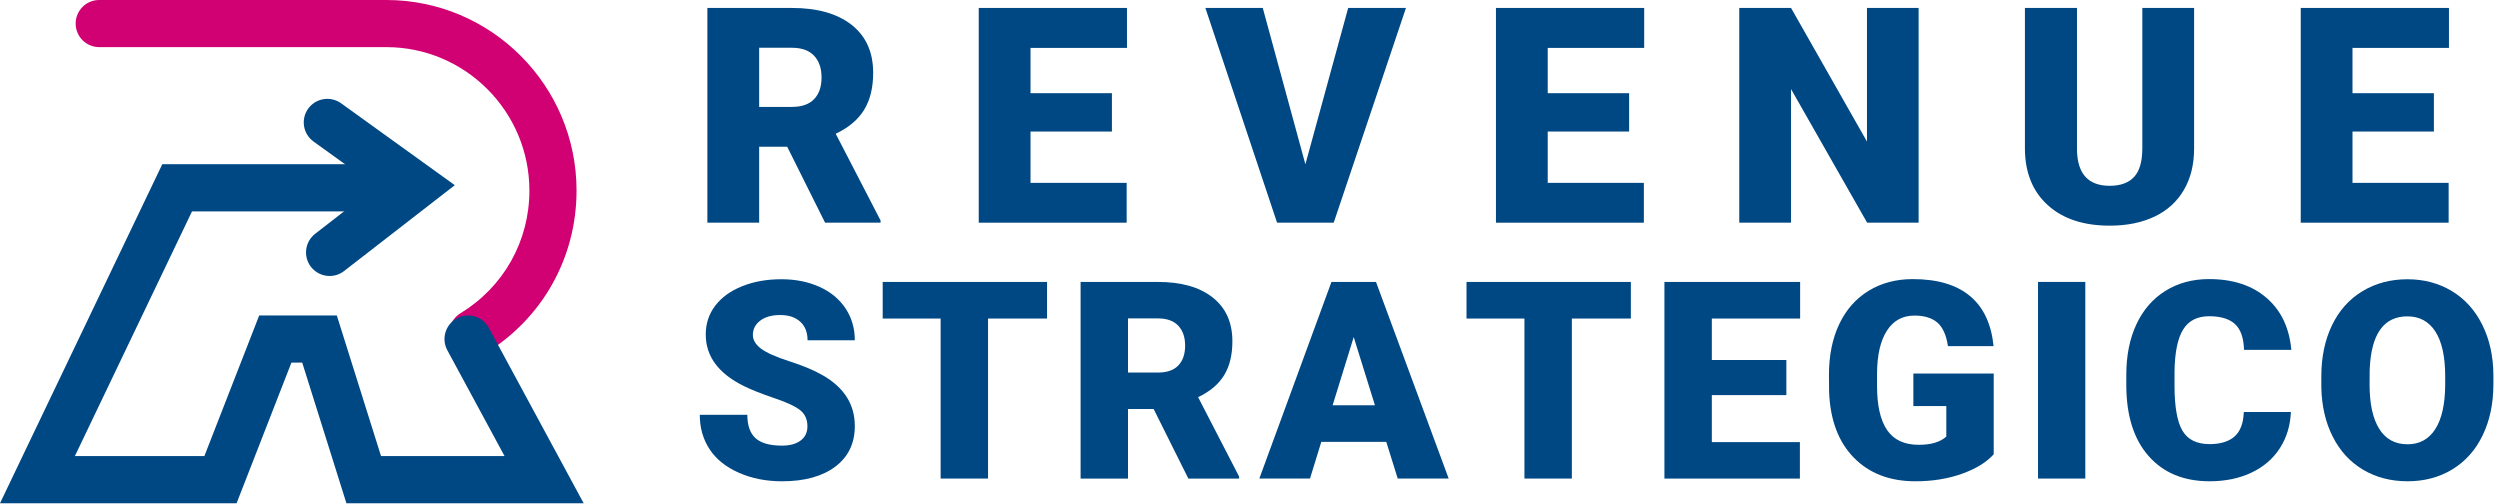 <svg xmlns="http://www.w3.org/2000/svg" xmlns:xlink="http://www.w3.org/1999/xlink" xmlns:serif="http://www.serif.com/" width="100%" height="100%" viewBox="0 0 134 27" xml:space="preserve" style="fill-rule:evenodd;clip-rule:evenodd;stroke-linejoin:round;stroke-miterlimit:2;"><g><path d="M17.668,14.793c-0.377,0 -0.75,-0.169 -1.001,-0.489c-0.426,-0.552 -0.326,-1.345 0.226,-1.773l3.262,-2.531l-3.349,-2.413c-0.565,-0.408 -0.695,-1.197 -0.286,-1.764c0.407,-0.565 1.197,-0.693 1.764,-0.286l6.093,4.389l-5.935,4.602c-0.231,0.179 -0.504,0.265 -0.774,0.265" style="fill:#004884;fill-rule:nonzero;"></path><path d="M25.338,19.135c-0.426,0 -0.843,-0.216 -1.081,-0.607c-0.362,-0.596 -0.173,-1.373 0.423,-1.737c2.313,-1.408 3.696,-3.867 3.696,-6.576c0,-4.24 -3.442,-7.689 -7.671,-7.689l-15.387,0c-0.698,0 -1.263,-0.565 -1.263,-1.263c0,-0.698 0.565,-1.263 1.263,-1.263l15.387,0c5.623,0 10.198,4.582 10.198,10.215c0,3.599 -1.835,6.865 -4.909,8.735c-0.206,0.125 -0.432,0.185 -0.656,0.185" style="fill:#d10073;fill-rule:nonzero;"></path><path d="M31.284,26.974l-12.716,0l-2.369,-7.538l-0.579,0l-2.939,7.538l-12.681,0l8.699,-18.172l11.802,0c0.698,0 1.263,0.567 1.263,1.265c0,0.697 -0.565,1.263 -1.263,1.263l-10.209,0l-6.279,13.116l6.941,0l2.939,-7.536l4.161,0l2.369,7.536l6.621,0l-3.067,-5.672c-0.333,-0.615 -0.103,-1.381 0.512,-1.712c0.611,-0.331 1.38,-0.105 1.711,0.51l5.084,9.402Z" style="fill:#004884;fill-rule:nonzero;"></path><path d="M43.278,22.85c0,-0.371 -0.131,-0.661 -0.394,-0.869c-0.264,-0.208 -0.726,-0.422 -1.387,-0.643c-0.66,-0.222 -1.201,-0.437 -1.622,-0.644c-1.364,-0.671 -2.047,-1.593 -2.047,-2.767c0,-0.583 0.17,-1.099 0.51,-1.544c0.34,-0.446 0.821,-0.794 1.445,-1.043c0.621,-0.249 1.321,-0.373 2.098,-0.373c0.757,0 1.436,0.135 2.038,0.406c0.601,0.27 1.068,0.655 1.4,1.154c0.333,0.5 0.499,1.071 0.499,1.712l-2.533,0c0,-0.429 -0.132,-0.762 -0.395,-0.999c-0.264,-0.236 -0.619,-0.355 -1.067,-0.355c-0.454,0 -0.812,0.1 -1.076,0.301c-0.262,0.2 -0.393,0.455 -0.393,0.764c0,0.27 0.144,0.514 0.434,0.735c0.29,0.219 0.799,0.446 1.527,0.68c0.729,0.234 1.327,0.486 1.795,0.756c1.139,0.656 1.708,1.561 1.708,2.714c0,0.923 -0.346,1.646 -1.041,2.173c-0.697,0.525 -1.65,0.789 -2.86,0.789c-0.855,0 -1.627,-0.154 -2.321,-0.461c-0.692,-0.306 -1.212,-0.726 -1.563,-1.259c-0.35,-0.534 -0.525,-1.148 -0.525,-1.843l2.549,0c0,0.565 0.145,0.981 0.437,1.25c0.294,0.268 0.766,0.401 1.423,0.401c0.42,0 0.751,-0.09 0.994,-0.271c0.245,-0.181 0.367,-0.436 0.367,-0.764" style="fill:#004884;fill-rule:nonzero;"></path><path d="M56.122,17.074l-3.163,0l0,8.577l-2.541,0l0,-8.577l-3.105,0l0,-1.962l8.809,0l0,1.962Z" style="fill:#004884;fill-rule:nonzero;"></path><path d="M61.836,21.924l-1.375,0l0,3.728l-2.541,0l0,-10.54l4.147,0c1.25,0 2.228,0.277 2.932,0.832c0.704,0.555 1.057,1.338 1.057,2.35c0,0.733 -0.149,1.339 -0.446,1.823c-0.296,0.481 -0.76,0.872 -1.393,1.17l2.2,4.256l0,0.109l-2.721,0l-1.86,-3.728Zm-1.375,-1.955l1.606,0c0.483,0 0.847,-0.127 1.09,-0.38c0.243,-0.254 0.366,-0.609 0.366,-1.063c0,-0.455 -0.124,-0.812 -0.37,-1.07c-0.245,-0.259 -0.607,-0.389 -1.086,-0.389l-1.606,0l0,2.902Z" style="fill:#004884;fill-rule:nonzero;"></path><path d="M74.304,23.683l-3.482,0l-0.607,1.968l-2.715,0l3.865,-10.538l2.389,0l3.895,10.538l-2.731,0l-0.614,-1.968Zm-2.875,-1.962l2.267,0l-1.137,-3.655l-1.13,3.655Z" style="fill:#004884;fill-rule:nonzero;"></path><path d="M87.414,17.074l-3.163,0l0,8.577l-2.541,0l0,-8.577l-3.105,0l0,-1.962l8.809,0l0,1.962Z" style="fill:#004884;fill-rule:nonzero;"></path><path d="M95.749,21.178l-3.995,0l0,2.519l4.72,0l0,1.955l-7.261,0l0,-10.54l7.274,0l0,1.962l-4.733,0l0,2.222l3.995,0l0,1.882Z" style="fill:#004884;fill-rule:nonzero;"></path><path d="M106.863,24.349c-0.391,0.434 -0.963,0.784 -1.715,1.05c-0.754,0.265 -1.579,0.398 -2.477,0.398c-1.379,0 -2.483,-0.424 -3.307,-1.268c-0.825,-0.844 -1.266,-2.019 -1.325,-3.525l-0.007,-0.911c0,-1.038 0.183,-1.944 0.55,-2.718c0.367,-0.774 0.892,-1.371 1.575,-1.788c0.681,-0.418 1.472,-0.627 2.37,-0.627c1.313,0 2.332,0.3 3.058,0.902c0.726,0.6 1.15,1.496 1.271,2.689l-2.446,0c-0.088,-0.589 -0.276,-1.008 -0.565,-1.26c-0.29,-0.25 -0.701,-0.376 -1.232,-0.376c-0.637,0 -1.129,0.27 -1.475,0.81c-0.349,0.541 -0.525,1.314 -0.529,2.317l0,0.637c0,1.053 0.179,1.842 0.538,2.371c0.361,0.528 0.926,0.792 1.699,0.792c0.66,0 1.152,-0.148 1.476,-0.441l0,-1.636l-1.766,0l0,-1.745l4.307,0l0,4.329Z" style="fill:#004884;fill-rule:nonzero;"></path><rect x="109.238" y="15.111" width="2.534" height="10.54" style="fill:#004884;"></rect><path d="M122.793,22.083c-0.034,0.734 -0.231,1.381 -0.594,1.943c-0.362,0.562 -0.87,0.998 -1.522,1.308c-0.655,0.309 -1.402,0.462 -2.241,0.462c-1.386,0 -2.476,-0.45 -3.272,-1.354c-0.796,-0.902 -1.195,-2.176 -1.195,-3.822l0,-0.52c0,-1.034 0.179,-1.936 0.539,-2.711c0.361,-0.774 0.877,-1.374 1.554,-1.796c0.674,-0.422 1.457,-0.634 2.344,-0.634c1.279,0 2.307,0.337 3.084,1.011c0.777,0.673 1.218,1.601 1.325,2.783l-2.535,0c-0.019,-0.641 -0.179,-1.102 -0.484,-1.382c-0.305,-0.281 -0.767,-0.421 -1.39,-0.421c-0.631,0 -1.095,0.237 -1.388,0.71c-0.296,0.473 -0.451,1.229 -0.464,2.267l0,0.744c0,1.124 0.14,1.928 0.423,2.411c0.282,0.482 0.768,0.723 1.459,0.723c0.583,0 1.03,-0.137 1.339,-0.413c0.308,-0.274 0.472,-0.711 0.492,-1.309l2.526,0Z" style="fill:#004884;fill-rule:nonzero;"></path><path d="M133.646,20.599c0,1.027 -0.191,1.937 -0.573,2.729c-0.381,0.792 -0.923,1.4 -1.624,1.828c-0.702,0.427 -1.503,0.64 -2.4,0.64c-0.897,0 -1.694,-0.206 -2.388,-0.619c-0.695,-0.413 -1.238,-1.002 -1.625,-1.77c-0.39,-0.767 -0.592,-1.648 -0.613,-2.641l0,-0.593c0,-1.034 0.191,-1.945 0.569,-2.734c0.379,-0.789 0.922,-1.399 1.629,-1.828c0.707,-0.428 1.512,-0.643 2.414,-0.643c0.892,0 1.688,0.212 2.389,0.637c0.699,0.423 1.244,1.029 1.631,1.813c0.388,0.785 0.587,1.682 0.591,2.696l0,0.485Zm-2.584,-0.441c0,-1.047 -0.176,-1.842 -0.525,-2.385c-0.349,-0.544 -0.85,-0.816 -1.502,-0.816c-1.275,0 -1.947,0.956 -2.02,2.868l-0.006,0.774c0,1.033 0.17,1.827 0.513,2.381c0.343,0.555 0.851,0.833 1.527,0.833c0.642,0 1.137,-0.273 1.485,-0.818c0.346,-0.545 0.522,-1.33 0.528,-2.353l0,-0.484Z" style="fill:#004884;fill-rule:nonzero;"></path><path d="M42.193,7.864l-1.502,0l0,4.071l-2.776,0l0,-11.509l4.53,0c1.366,0 2.434,0.303 3.202,0.906c0.769,0.607 1.155,1.462 1.155,2.568c0,0.8 -0.162,1.463 -0.487,1.99c-0.324,0.526 -0.831,0.953 -1.521,1.279l2.404,4.648l0,0.118l-2.974,0l-2.031,-4.071Zm-1.502,-2.134l1.754,0c0.528,0 0.925,-0.139 1.19,-0.416c0.267,-0.277 0.4,-0.665 0.4,-1.162c0,-0.496 -0.135,-0.885 -0.403,-1.169c-0.268,-0.282 -0.665,-0.423 -1.187,-0.423l-1.754,0l0,3.17Z" style="fill:#004884;fill-rule:nonzero;"></path><path d="M59.599,7.051l-4.363,0l0,2.751l5.153,0l0,2.134l-7.928,0l0,-11.51l7.945,-0l0,2.142l-5.17,0l0,2.427l4.363,0l0,2.056Z" style="fill:#004884;fill-rule:nonzero;"></path><path d="M69.969,8.806l2.294,-8.381l3.097,-0l-3.873,11.511l-3.036,0l-3.843,-11.511l3.076,-0l2.285,8.381Z" style="fill:#004884;fill-rule:nonzero;"></path><path d="M87.321,7.051l-4.363,0l0,2.751l5.153,0l0,2.134l-7.928,0l0,-11.51l7.945,-0l0,2.142l-5.17,0l0,2.427l4.363,0l0,2.056Z" style="fill:#004884;fill-rule:nonzero;"></path><path d="M102.838,11.936l-2.76,0l-4.079,-7.162l0,7.162l-2.775,0l0,-11.511l2.775,0l4.071,7.163l0,-7.163l2.768,0l0,11.511Z" style="fill:#004884;fill-rule:nonzero;"></path><path d="M117.604,0.426l0,7.534c0,0.854 -0.182,1.594 -0.546,2.217c-0.364,0.625 -0.884,1.101 -1.564,1.427c-0.682,0.327 -1.485,0.491 -2.413,0.491c-1.4,0 -2.505,-0.364 -3.312,-1.092c-0.807,-0.726 -1.217,-1.724 -1.233,-2.988l0,-7.589l2.791,0l0,7.644c0.032,1.26 0.616,1.889 1.754,1.889c0.576,0 1.011,-0.158 1.305,-0.474c0.295,-0.316 0.443,-0.829 0.443,-1.542l0,-7.517l2.775,0Z" style="fill:#004884;fill-rule:nonzero;"></path><path d="M130.457,7.051l-4.363,0l0,2.751l5.153,0l0,2.134l-7.928,0l0,-11.51l7.945,-0l0,2.142l-5.17,0l0,2.427l4.363,0l0,2.056Z" style="fill:#004884;fill-rule:nonzero;"></path></g></svg>